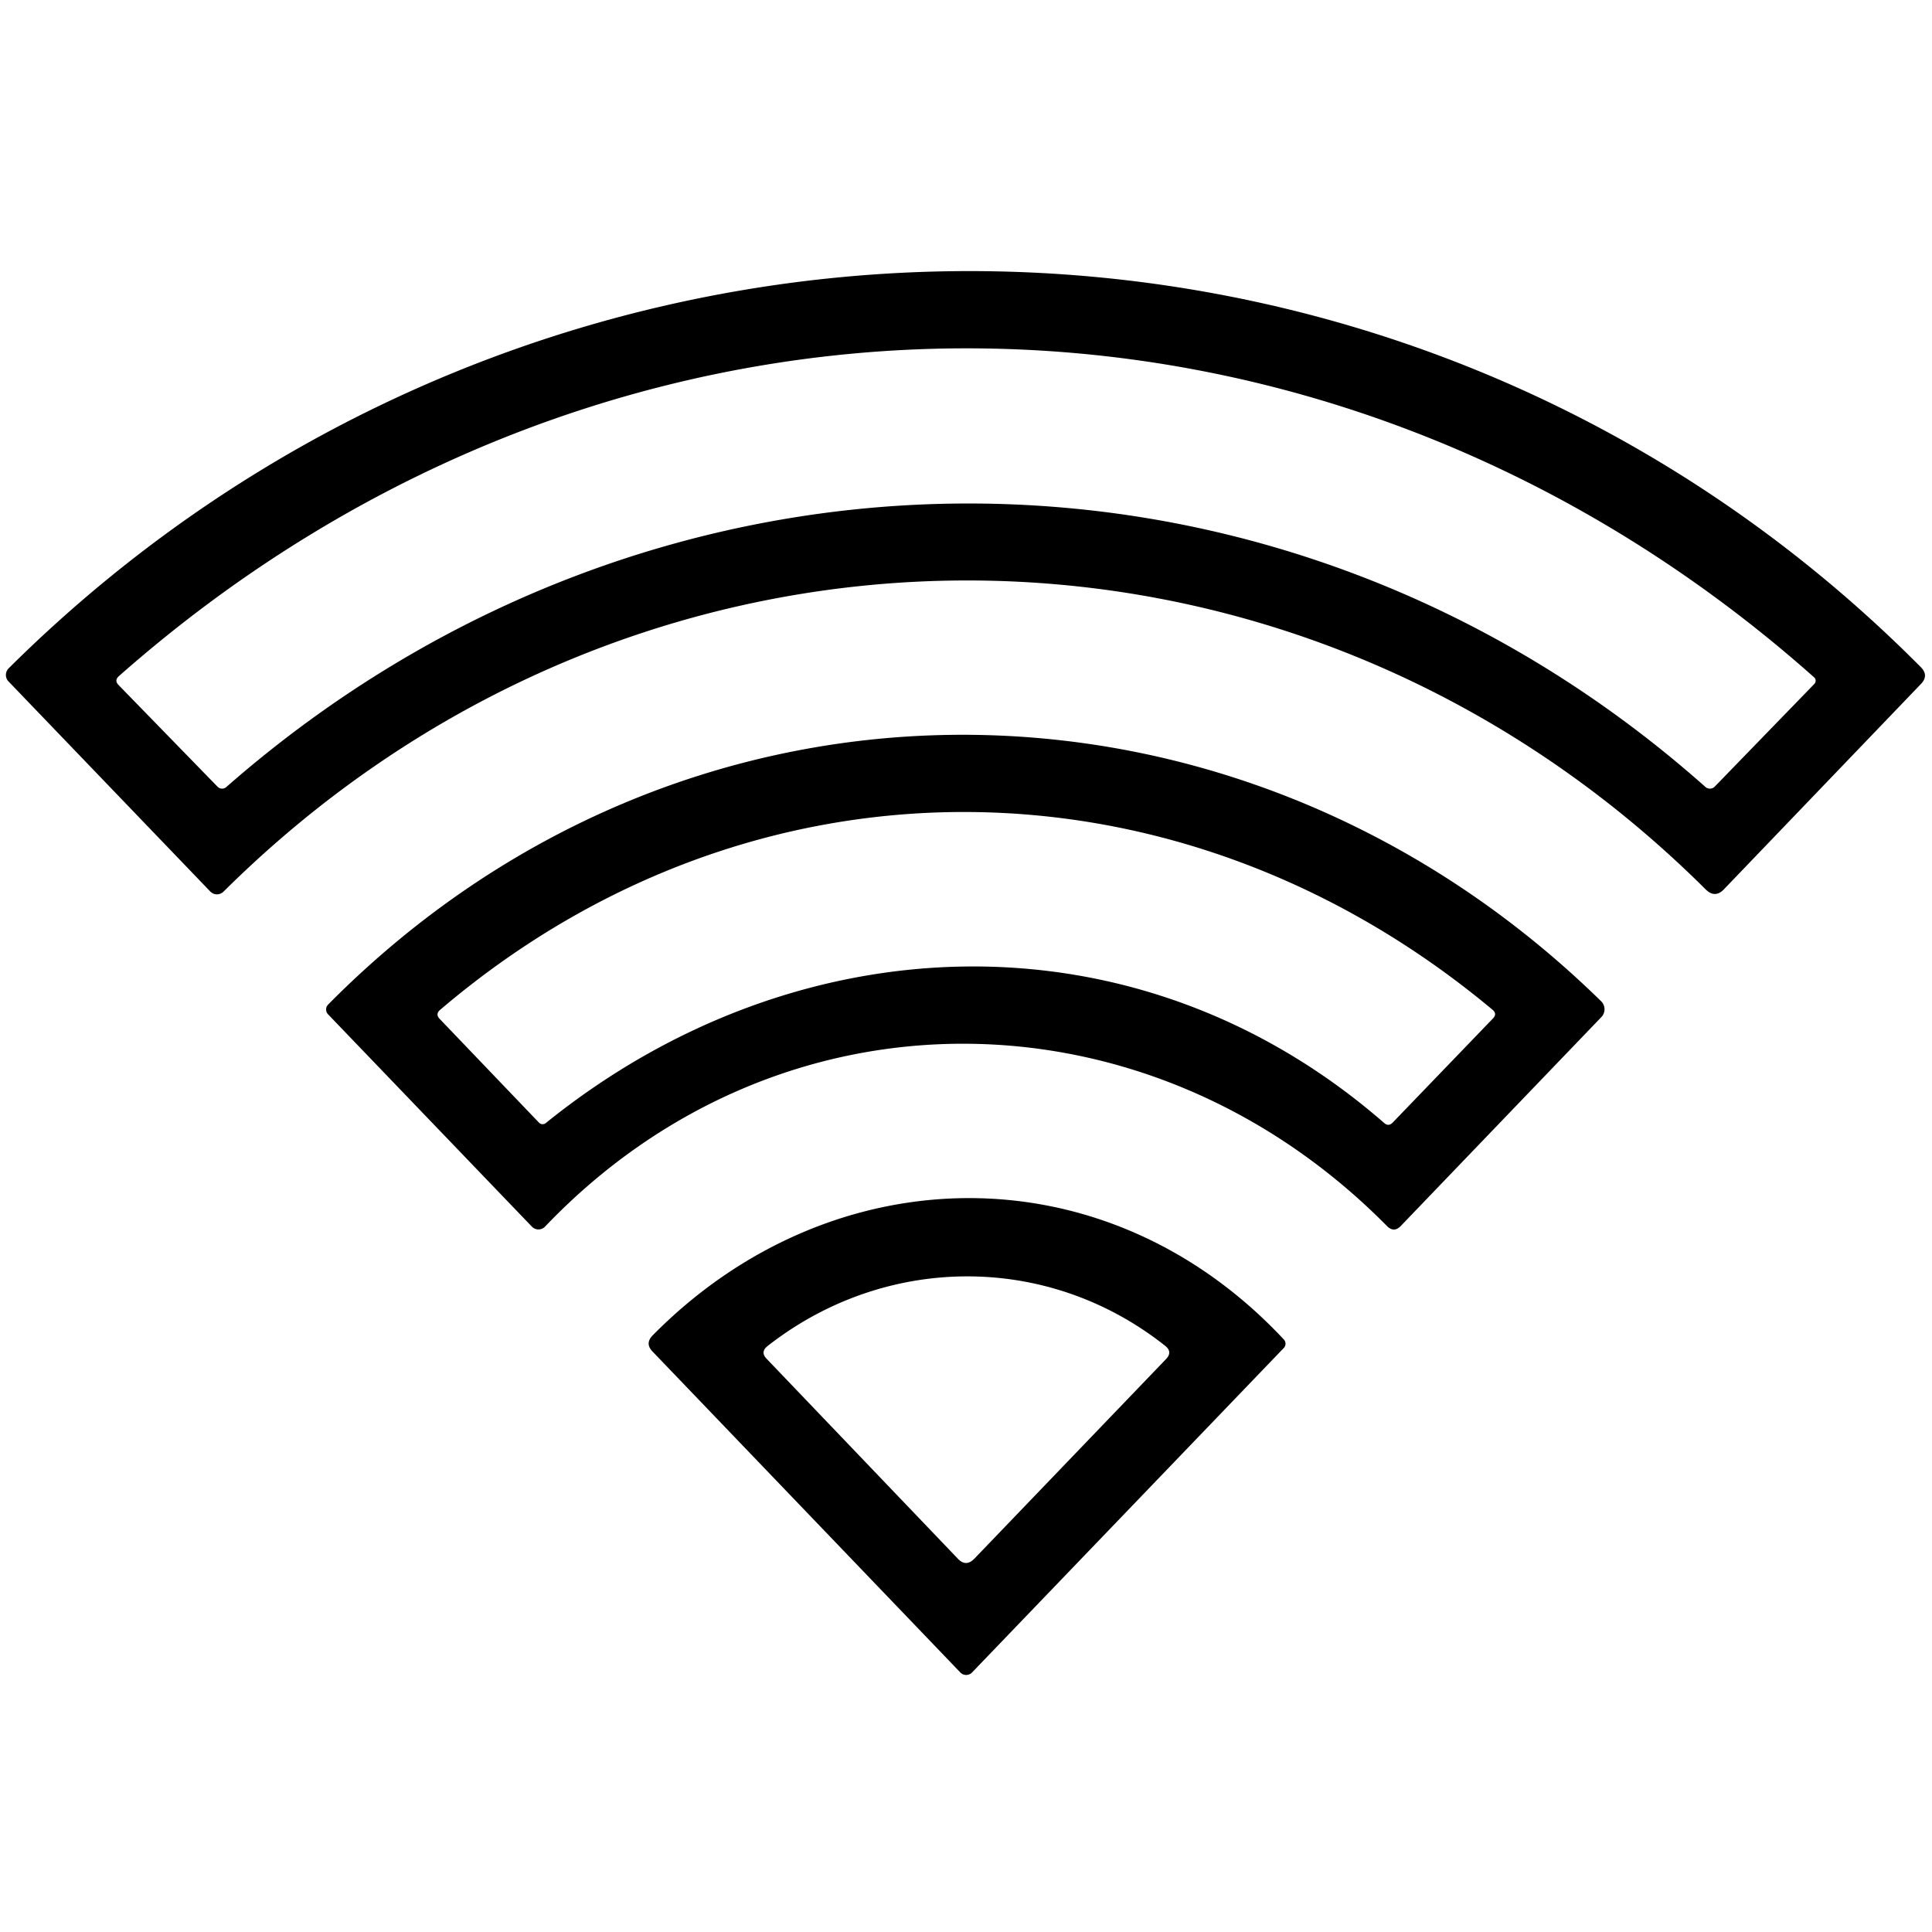 <svg xmlns="http://www.w3.org/2000/svg" viewBox="0 0 100 100"><path d="M.45 34.59c27.38-27.2 71.62-27.6 98.97-.06q.43.43.01.87l-10.2 10.63q-.46.48-.94.01c-21.53-21.43-55.2-21.26-76.72.11a.48.48 0 0 1-.69-.01L.44 35.27a.49.48-44.6 0 1 .01-.68Zm11.26 6.15c22.15-19.43 54.38-19.71 76.56-.01a.35.35 0 0 0 .48-.01l5.16-5.32a.24.23-47.5 0 0-.01-.34c-25.54-22.7-62.11-22.69-87.74-.07q-.26.23-.02.47l5.12 5.26a.33.33 0 0 0 .45.02Z"/><path d="M16.98 52c18.52-18.73 47.23-18.46 65.9-.17a.58.58 0 0 1 .01.81L72.5 63.46q-.35.36-.71 0c-12.32-12.47-31.42-12.7-43.57.02a.47.47 0 0 1-.69.01L16.98 52.5a.36.36 0 0 1 0-.5Zm11.27 6.13c12.92-10.44 30.58-11.17 43.4 0q.22.19.43-.02l5.2-5.4q.22-.23-.02-.44c-16.27-13.59-38.38-13.72-54.48 0q-.26.22-.02.47l5.14 5.37a.26.26 0 0 0 .35.02Z"/><path d="M33.78 69.12c9.2-9.33 23.41-9.69 32.67.21a.32.32 0 0 1 0 .44l-16.14 16.8a.42.42 0 0 1-.6 0L33.78 69.96q-.41-.42 0-.84Zm26.53.54c-6.13-4.86-14.53-4.73-20.58.01q-.39.31-.05.66l9.9 10.35q.42.44.85 0l9.92-10.33q.36-.37-.04-.69Z"/></svg>